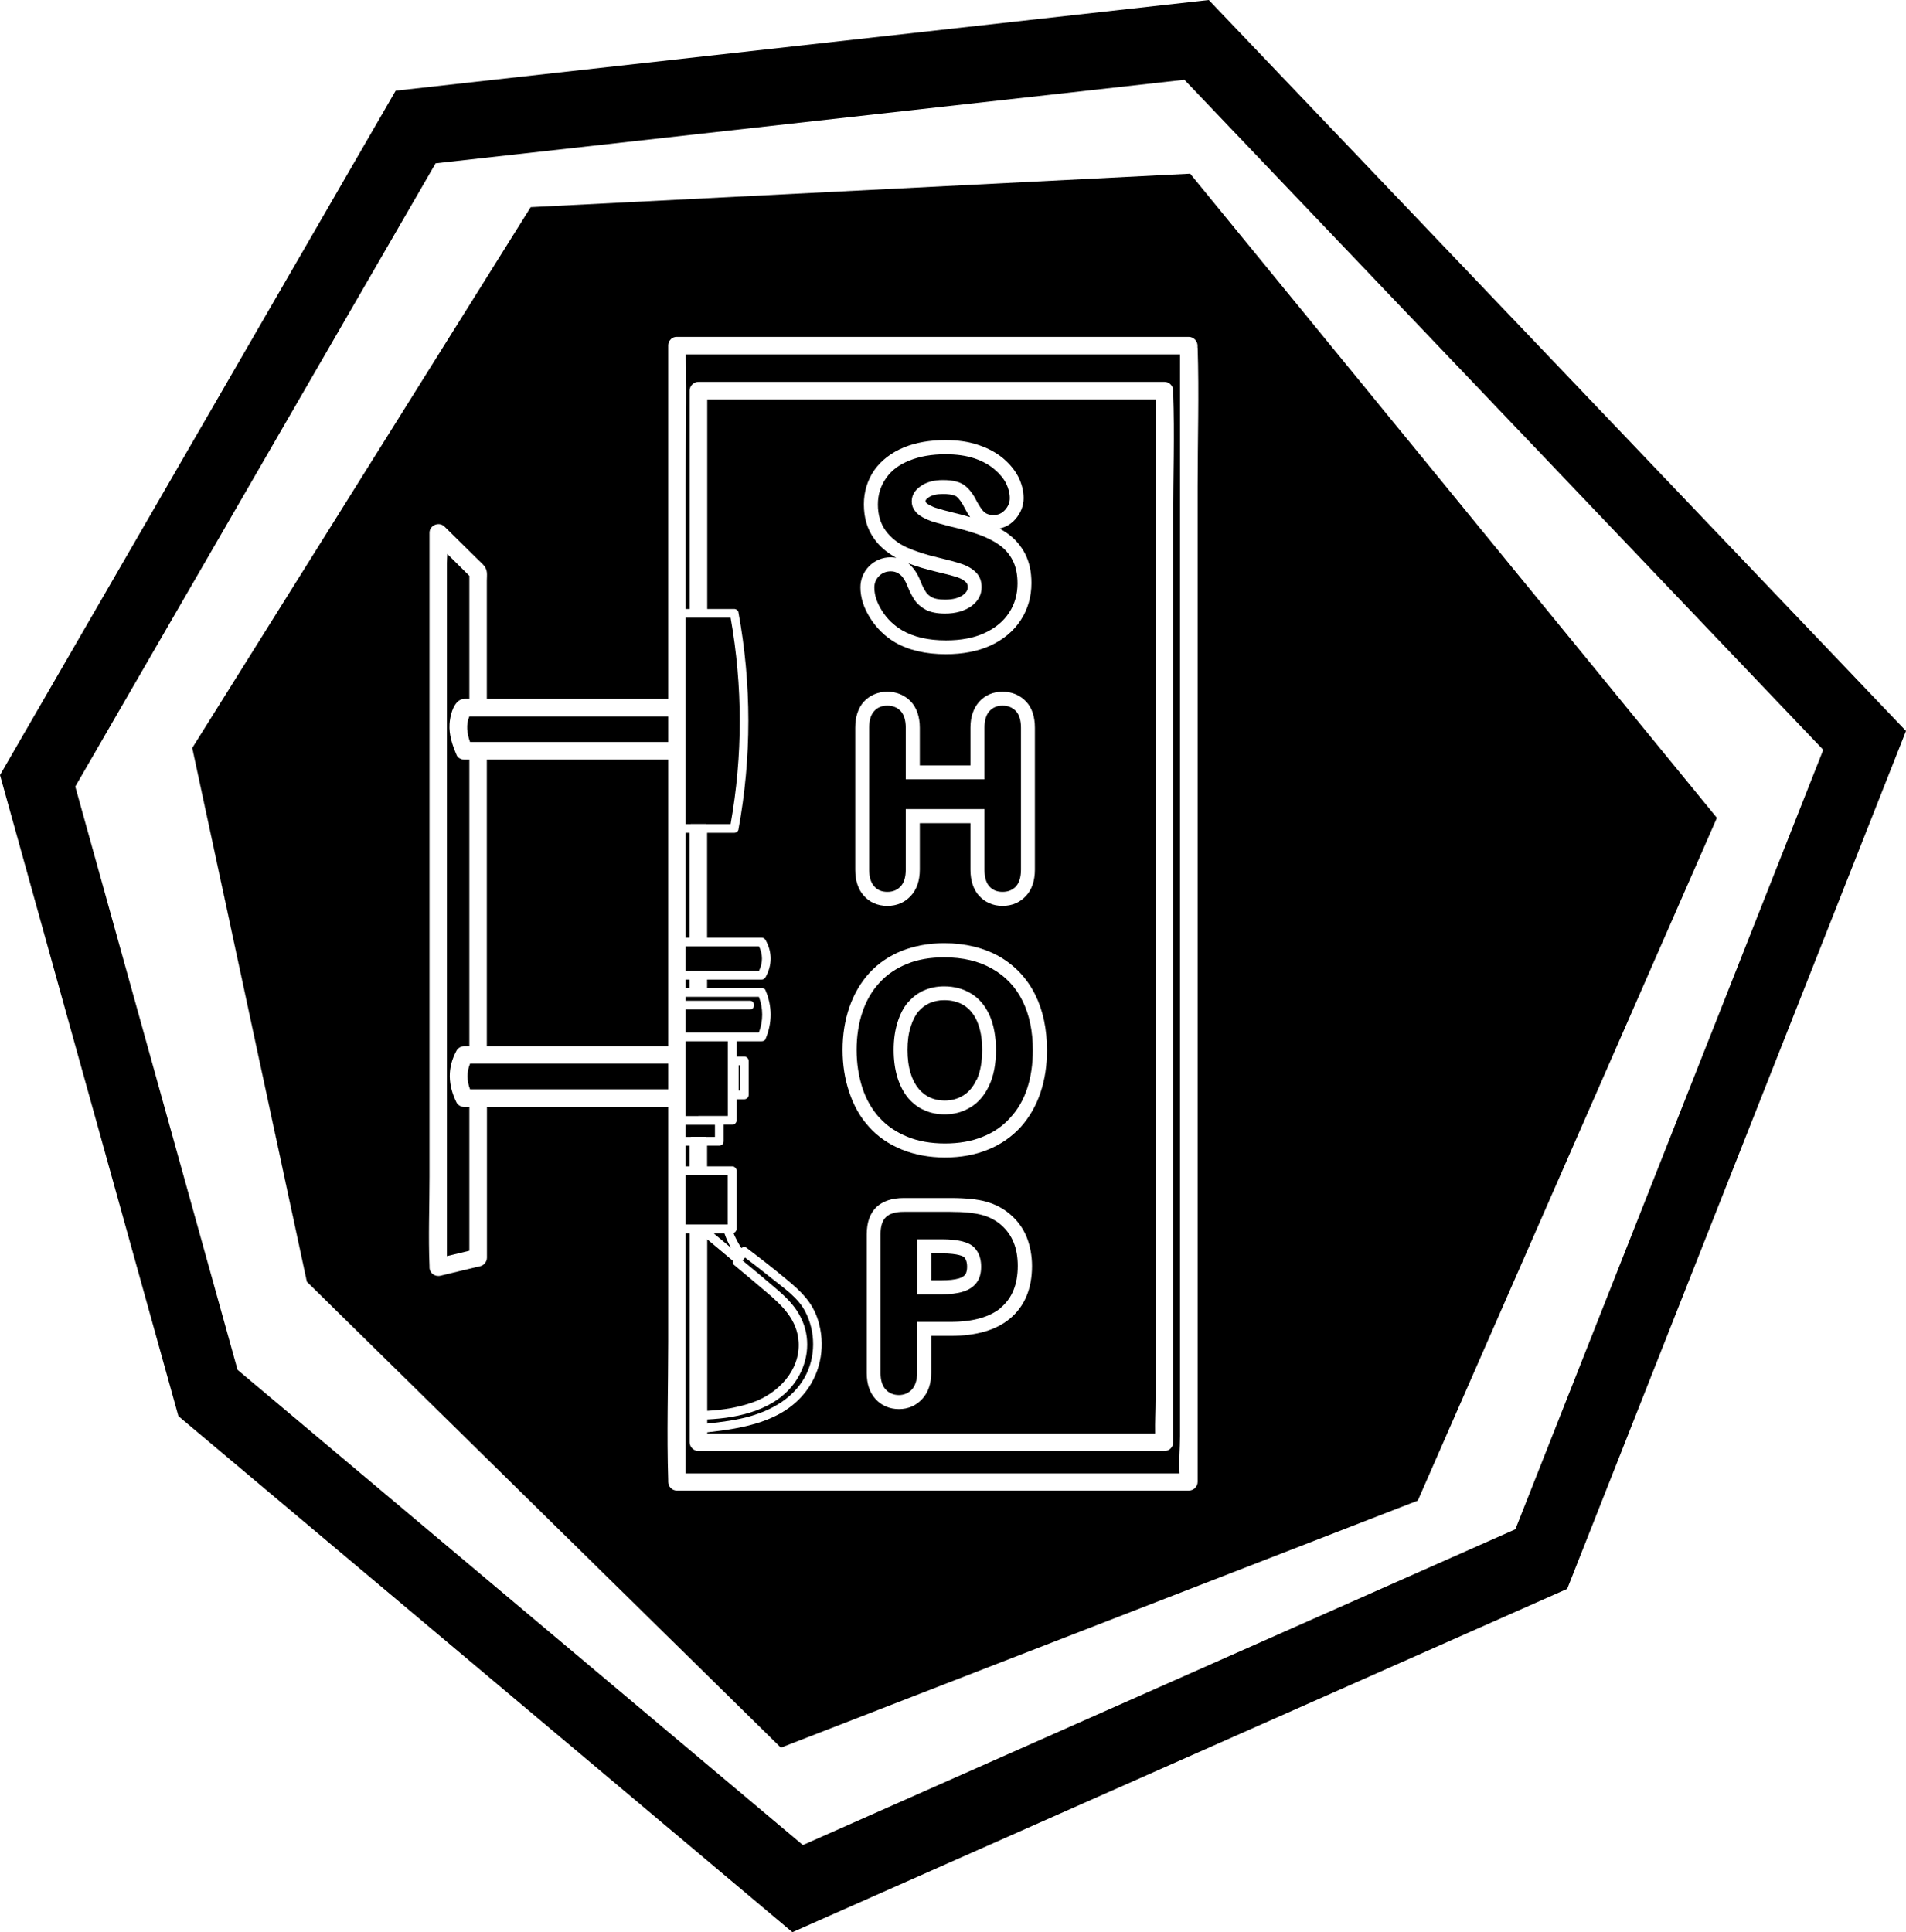 <?xml version="1.0" encoding="UTF-8"?>
<svg id="Calque_2" data-name="Calque 2" xmlns="http://www.w3.org/2000/svg" viewBox="0 0 165.61 167.88">
  <defs>
    <style>
      .cls-1 {
        fill: none;
      }
    </style>
  </defs>
  <g id="Calque_1-2" data-name="Calque 1">
    <g>
      <polygon class="cls-1" points="103.42 15.08 46.12 17.99 46.11 18 103.41 15.09 149.18 71.06 123.19 130.38 123.2 130.37 149.2 71.05 103.42 15.08"/>
      <polygon points="131.68 132.87 131.67 132.87 131.67 132.88 131.68 132.87"/>
      <path d="m105.03,0L34.38,7.88,0,67.34l15.5,55.7,53.35,44.84,67.32-29.83,29.44-74.54L105.03,0Zm26.65,132.87h-.01s-61.91,27.44-61.91,27.44l-49.12-41.29-14.1-50.68L37.85,14.19l65.06-7.26,55.51,58.22-26.75,67.72h0Z"/>
      <path d="m81.82,108.9h-.91v2.34h.91c.62,0,1.13-.05,1.52-.17.25-.08.42-.19.53-.33.13-.18.16-.47.16-.68,0-.48-.15-.71-.27-.84-.05-.04-.45-.32-1.94-.32Z"/>
      <path d="m87.02,106.46c-.47-.42-1.03-.71-1.66-.89-.66-.18-1.58-.28-2.78-.28h-4.07c-.69,0-1.2.15-1.52.45s-.48.79-.48,1.49v12.07c0,.63.15,1.1.44,1.42.29.32.69.49,1.15.49s.84-.17,1.14-.49c.29-.34.45-.82.45-1.44v-4.43h2.9c1.94,0,3.4-.41,4.39-1.23h-.02c.98-.83,1.47-2.03,1.47-3.63,0-.75-.11-1.43-.35-2.02-.24-.6-.6-1.1-1.06-1.51Zm-2.17,4.99c-.27.36-.65.61-1.15.77-.25.08-.53.14-.85.18-.31.04-.66.06-1.03.06h-2.12v-4.78h2.13c1.43,0,2.36.24,2.81.7h0c.1.1.19.22.27.34.23.37.34.82.34,1.34,0,.57-.13,1.04-.4,1.39Z"/>
      <path d="m40.84,92.42c-.3.74-.28,1.47,0,2.22h17.22v-2.22h-17.22Z"/>
      <path d="m60.03,84.34h1.31s0,0,0,.01h4.61c.34-.7.34-1.42,0-2.12h-6.38v2.12h.45s0,0,0-.01Z"/>
      <rect x="59.57" y="72.36" width=".34" height="9.11"/>
      <rect x="64.18" y="92.56" width=".11" height="2.19"/>
      <path d="m60.02,71.59h1.32s0,0,0,.01h2.14c1.06-5.93,1.06-11.98,0-17.93h-3.91v17.93h.45s0,0,0-.01Z"/>
      <path d="m77.1,77.49c.47,0,.85-.15,1.15-.47.3-.32.45-.81.45-1.46v-5.26h6.84v5.26c0,.65.14,1.13.42,1.45.29.33.68.48,1.15.48s.86-.15,1.16-.47c.29-.32.44-.81.44-1.46v-12.33c0-.65-.15-1.13-.44-1.45-.3-.31-.68-.47-1.16-.47s-.85.16-1.14.48c-.29.32-.43.81-.43,1.44v4.48h-6.84v-4.48c0-.65-.15-1.13-.44-1.45-.3-.31-.68-.47-1.16-.47s-.87.16-1.15.48c-.29.32-.43.81-.43,1.44v12.33c0,.65.15,1.13.44,1.45.28.33.67.48,1.14.48Z"/>
      <path d="m78.25,49.96c-.24-.21-.52-.32-.85-.32-.42,0-.75.14-1.02.41-.27.28-.41.6-.41.99,0,.67.23,1.34.68,2.05.44.69,1.02,1.25,1.73,1.67,1.01.59,2.28.88,3.82.88,1.29,0,2.41-.21,3.35-.64.93-.43,1.65-1.02,2.13-1.77h0c.49-.74.73-1.6.73-2.54,0-.79-.14-1.46-.42-2-.28-.55-.68-1-1.17-1.35-.5-.35-1.11-.66-1.82-.91-.72-.25-1.51-.48-2.4-.68-.69-.18-1.2-.32-1.51-.41-.31-.1-.61-.23-.91-.39-.29-.16-.54-.35-.7-.59-.17-.22-.26-.49-.26-.8,0-.51.25-.95.75-1.3.5-.37,1.15-.55,1.97-.55.88,0,1.52.17,1.92.5.41.33.74.79,1.03,1.38.22.41.43.71.61.89.2.17.47.27.83.27.4,0,.73-.15,1-.45.27-.3.41-.64.41-1.02,0-.42-.11-.84-.32-1.28-.22-.43-.56-.84-1.02-1.23-.46-.39-1.04-.71-1.75-.95-.7-.23-1.52-.35-2.49-.35-1.2,0-2.24.18-3.13.54-.89.35-1.58.86-2.04,1.54-.47.66-.71,1.42-.71,2.28,0,.91.23,1.66.67,2.27.45.61,1.05,1.1,1.81,1.45.75.34,1.69.65,2.82.91.84.2,1.51.38,2.01.55.5.17.91.42,1.23.74.31.33.47.74.47,1.27,0,.65-.29,1.2-.88,1.64-.59.42-1.36.65-2.3.65-.67,0-1.23-.11-1.65-.32-.42-.23-.74-.5-.98-.83-.22-.34-.45-.77-.64-1.26-.16-.41-.36-.74-.59-.94Z"/>
      <path d="m79.84,94.62c.29.34.63.59.99.75.37.16.78.25,1.24.25.6,0,1.13-.14,1.61-.43.48-.29.86-.73,1.16-1.36h.02c.32-.69.48-1.57.48-2.62,0-.98-.15-1.8-.45-2.49-.28-.62-.65-1.06-1.12-1.36-.5-.31-1.07-.46-1.73-.46-.47,0-.87.09-1.26.25-.38.17-.69.41-.97.72-.28.33-.51.78-.68,1.33-.19.58-.28,1.26-.28,2.02s.09,1.45.28,2.05c.17.56.42,1.01.71,1.35Z"/>
      <path d="m39.67,95.8c-.75-1.51-.82-3.03,0-4.52.13-.24.4-.38.66-.38h.45v-24.9h-.44c-.25,0-.56-.14-.66-.38-.37-.86-.68-1.76-.62-2.71.04-.65.27-1.72.89-2.08.23-.13.55-.12.83-.1v-10.7c-.64-.63-1.28-1.26-1.92-1.9-.01.27-.03.53-.03.78v60.23l1.95-.47v-12.49h-.45c-.26,0-.54-.15-.66-.38Z"/>
      <path d="m76.4,97.09c.64.72,1.45,1.27,2.42,1.67.96.4,2.07.59,3.29.59s2.32-.19,3.27-.58c.94-.37,1.76-.93,2.4-1.66.66-.71,1.16-1.57,1.48-2.57h0c.32-.98.48-2.09.48-3.29,0-1.64-.29-3.06-.89-4.28-.59-1.2-1.48-2.15-2.64-2.8-1.17-.67-2.55-.99-4.18-.99-1.19,0-2.27.18-3.2.56-.94.38-1.74.91-2.39,1.62-.65.69-1.16,1.55-1.5,2.56-.34.99-.51,2.13-.51,3.3s.17,2.26.49,3.27c.33,1.02.83,1.88,1.47,2.6Zm1.58-8.25c.22-.71.52-1.3.91-1.75.2-.22.41-.42.64-.6.23-.17.48-.32.75-.44.54-.23,1.12-.35,1.75-.35.89,0,1.68.21,2.37.64h0c.69.42,1.21,1.05,1.59,1.89.18.42.32.88.41,1.38s.14,1.03.14,1.6h0c0,.62-.05,1.19-.15,1.71-.1.52-.25.99-.45,1.41-.2.43-.44.8-.71,1.11-.27.31-.57.57-.91.77-.17.1-.34.19-.52.27-.53.23-1.1.34-1.72.34s-1.21-.11-1.74-.35c-.54-.22-1-.58-1.42-1.05-.4-.48-.71-1.07-.94-1.79-.22-.72-.33-1.53-.33-2.41s.11-1.67.33-2.38Z"/>
      <path d="m80.48,51.48c.13.17.29.31.54.44.17.08.49.18,1.09.18.67,0,1.21-.14,1.57-.41.35-.26.4-.48.4-.67,0-.28-.09-.37-.13-.41-.18-.19-.44-.34-.75-.45-.47-.15-1.11-.32-1.9-.5-.9-.22-1.69-.45-2.38-.72h0s.11.1.16.14c.36.35.66.8.89,1.39.16.42.34.75.51,1.01Z"/>
      <path d="m63.62,101.34c.2,0,.38.17.38.38v5.05c0,.17-.12.32-.27.36,0,.02.01.03.02.05.02.04.03.08.05.12,0,.01.05.12.02.05.04.07.07.14.1.21.11.23.23.45.36.66.05.07.09.14.14.22.12-.09.29-.13.42-.04,1.21.91,2.4,1.84,3.56,2.81,1.21,1.01,2.18,1.93,2.67,3.47.67,2.11.31,4.42-1.03,6.19-2.03,2.68-5.44,3.22-8.59,3.58v.1h38.92c-.03-.98.05-2.02.05-2.98V34.7h-38.97v18.21h2.35c.16,0,.34.12.36.28,1.15,6.26,1.15,12.64,0,18.89-.02.16-.2.28-.36.28h-2.36v9.11h4.74c.14,0,.26.08.33.19.6,1.06.6,2.19,0,3.26-.08.12-.19.19-.33.19h-4.74v.74h4.74c.12,0,.29.05.33.18.6,1.42.6,2.83,0,4.26-.04.12-.21.18-.33.18h-2.18v1.33h.67c.21,0,.38.17.38.38v2.95c0,.1-.04.18-.09.24,0,0-.01.02-.02.03,0,0-.02.01-.03.02-.06.05-.14.09-.24.09h-.67v1.83c0,.21-.17.38-.38.38h-.74v1.44c0,.21-.17.38-.38.38h-1.06v1.8h2.18Zm24.14,13.22c-1.2,1.01-2.94,1.51-5.17,1.51h-1.68v3.22c0,.93-.26,1.7-.77,2.25-.53.58-1.21.89-2.03.89s-1.54-.31-2.05-.89c-.5-.55-.75-1.31-.75-2.23v-12.07c0-1.04.29-1.84.86-2.38.56-.51,1.35-.77,2.36-.77h4.07c1.33,0,2.35.11,3.1.32.81.23,1.53.61,2.13,1.15.61.53,1.08,1.19,1.39,1.96.29.75.45,1.58.45,2.48,0,1.96-.64,3.5-1.91,4.56Zm-11.8-67.75c-.6-.81-.9-1.82-.9-2.99,0-1.1.31-2.11.92-2.99.61-.84,1.47-1.51,2.57-1.96,1.03-.42,2.24-.63,3.59-.63,1.1,0,2.06.14,2.89.43.85.28,1.57.68,2.15,1.17.59.5,1.03,1.06,1.32,1.63.29.6.44,1.21.44,1.81,0,.67-.25,1.29-.71,1.82-.37.43-.84.7-1.38.82.23.13.46.27.66.41.67.47,1.18,1.07,1.56,1.78,0,0,0,0,0-.01v.02s0,0,0,0c.37.72.55,1.56.55,2.54,0,1.18-.31,2.27-.93,3.22-.61.94-1.5,1.69-2.65,2.22-1.09.49-2.39.74-3.85.74-1.75,0-3.24-.34-4.44-1.04-.86-.51-1.58-1.22-2.13-2.08-.57-.89-.86-1.8-.86-2.69,0-.69.26-1.33.75-1.83.5-.5,1.15-.78,1.89-.78.16,0,.32.02.48.05-.78-.43-1.44-.98-1.92-1.65Zm-1.65,16.42c0-.94.25-1.69.72-2.24.53-.58,1.26-.89,2.07-.89s1.51.3,2.05.86c.5.54.77,1.32.77,2.27v3.27h4.4v-3.27c0-.94.26-1.69.75-2.25.52-.58,1.22-.88,2.04-.88s1.52.3,2.05.86c.51.54.76,1.32.76,2.27v12.33c0,.96-.26,1.73-.77,2.28-.53.57-1.21.87-2.04.87s-1.53-.31-2.06-.9c-.48-.54-.73-1.31-.73-2.25v-4.04h-4.4v4.04c0,.96-.27,1.73-.78,2.28-.53.57-1.2.87-2.04.87s-1.55-.31-2.06-.9c-.48-.54-.73-1.31-.73-2.25v-12.33Zm-.51,24.28c.4-1.15.99-2.16,1.76-3,.77-.83,1.73-1.47,2.83-1.91,1.09-.42,2.31-.65,3.65-.65,1.82,0,3.44.4,4.78,1.15,1.37.79,2.42,1.9,3.13,3.33h0c.68,1.37,1.02,2.99,1.02,4.81,0,1.33-.18,2.56-.56,3.68-.38,1.14-.96,2.15-1.72,3-.78.85-1.73,1.52-2.86,1.97-1.09.45-2.34.68-3.72.68s-2.63-.24-3.75-.69c-1.13-.46-2.1-1.12-2.86-1.98-.77-.84-1.34-1.87-1.72-3.03-.38-1.13-.57-2.33-.57-3.66s.2-2.57.59-3.7Z"/>
      <path d="m83.09,43.13s-.3-.21-1.15-.21c-.55,0-.98.1-1.27.31-.25.17-.25.27-.25.31,0,.02,0,.07.01.08.06.1.17.17.32.26.23.12.45.22.68.28.28.09.77.23,1.44.39.5.12.96.24,1.41.38v-.02c-.15-.21-.3-.46-.46-.76l-.02-.02v-.02c-.21-.43-.45-.77-.71-.98Z"/>
      <path d="m59.57,42.21v10.7h.35v-18.97c0-.41.35-.76.76-.76h40.5c.42,0,.76.35.76.76v.16c.13,3.69,0,7.41,0,11.11h0v80.1c0,.42-.34.76-.76.76h-40.5c-.41,0-.76-.35-.76-.76v-18.16h-.35v20.87h42.92c-.07-1.07.04-2.19.04-3.24V30.79h-42.94c.1,3.79-.02,7.62-.02,11.42Z"/>
      <path d="m69.39,116.6c-.12-1.95-1.45-3.19-2.83-4.36-.93-.79-1.87-1.58-2.81-2.36-.09-.08-.11-.22-.08-.34l-.19-.16c-.68-.57-1.35-1.14-2.03-1.7v14.9c1.35-.07,2.71-.29,3.97-.74,2.19-.77,4.12-2.78,3.97-5.24Z"/>
      <path d="m42.3,66v24.9h15.76v-24.9h-15.76Z"/>
      <rect x="59.57" y="99.54" width=".34" height="1.8"/>
      <path d="m103.41,15.09l-57.3,2.91-29.4,46.98,9.96,46.38,41.18,40.48,55.34-21.46,25.99-59.32L103.41,15.09Zm.65,27.12v86.54c0,.42-.35.76-.76.76h-44.49c-.41,0-.75-.34-.75-.76v-.16c-.13-3.99,0-8.01,0-12.01v-20.4h-15.75v13.1c0,.32-.24.65-.56.73-1.16.27-2.31.55-3.47.83-.48.12-.96-.22-.96-.73v-.11c-.11-2.57,0-5.17,0-7.74v-55.97c0-.66.83-1,1.3-.54.98.97,1.96,1.93,2.94,2.9.32.32.69.58.74,1.06.03.24,0,.5,0,.74v10.28h15.76v-30.71c0-.21.07-.38.19-.5,0-.01.02-.02.03-.03,0-.01.01-.01.01-.02.11-.11.28-.2.51-.2h44.49c.41,0,.76.35.76.76v.17h.01c.13,3.99,0,8.01,0,12.01Z"/>
      <polygon points="61.35 106.39 63.23 106.39 63.23 102.09 61.33 102.09 60.03 102.09 59.57 102.09 59.57 106.39 60.03 106.39 61.35 106.39"/>
      <path d="m40.78,62.25c-.31.71-.2,1.48.06,2.22h17.22v-2.22h-17.28Z"/>
      <path d="m62.94,107.15h-.94c.51.42,1.01.85,1.52,1.27-.24-.4-.43-.83-.58-1.27Z"/>
      <polygon points="60.03 98.77 61.33 98.77 61.33 98.78 62.12 98.78 62.12 97.73 59.57 97.73 59.57 98.78 60.03 98.78 60.03 98.77"/>
      <path d="m60.64,89.71h5.3c.38-1.02.38-2.09,0-3.1h-6.37v.34h5.58c.49,0,.49.76,0,.76h-5.58v2h1.07s0,0,0,0Z"/>
      <path d="m69.9,119.7c1-1.76.99-4.01.04-5.79-.62-1.18-1.88-2.03-2.9-2.85-.76-.61-1.53-1.21-2.31-1.8l-.2.27c.89.73,1.77,1.46,2.64,2.21,1.07.9,2.01,1.75,2.57,3.08.72,1.74.43,3.68-.63,5.22-1.67,2.43-4.83,3.16-7.66,3.29v.36c1.27-.14,2.54-.29,3.78-.65,1.89-.56,3.67-1.57,4.67-3.34Z"/>
      <rect x="59.57" y="85.11" width=".34" height=".74"/>
      <path d="m60.68,96.96h2.56v-6.49h-3.67v6.5h1.06s.03,0,.05,0Z"/>
      <polygon points="26.67 111.36 16.71 64.98 46.11 18 46.11 18 16.7 64.99 26.66 111.37 67.85 151.85 123.19 130.38 67.85 151.84 26.67 111.36"/>
    </g>
  </g>
</svg>